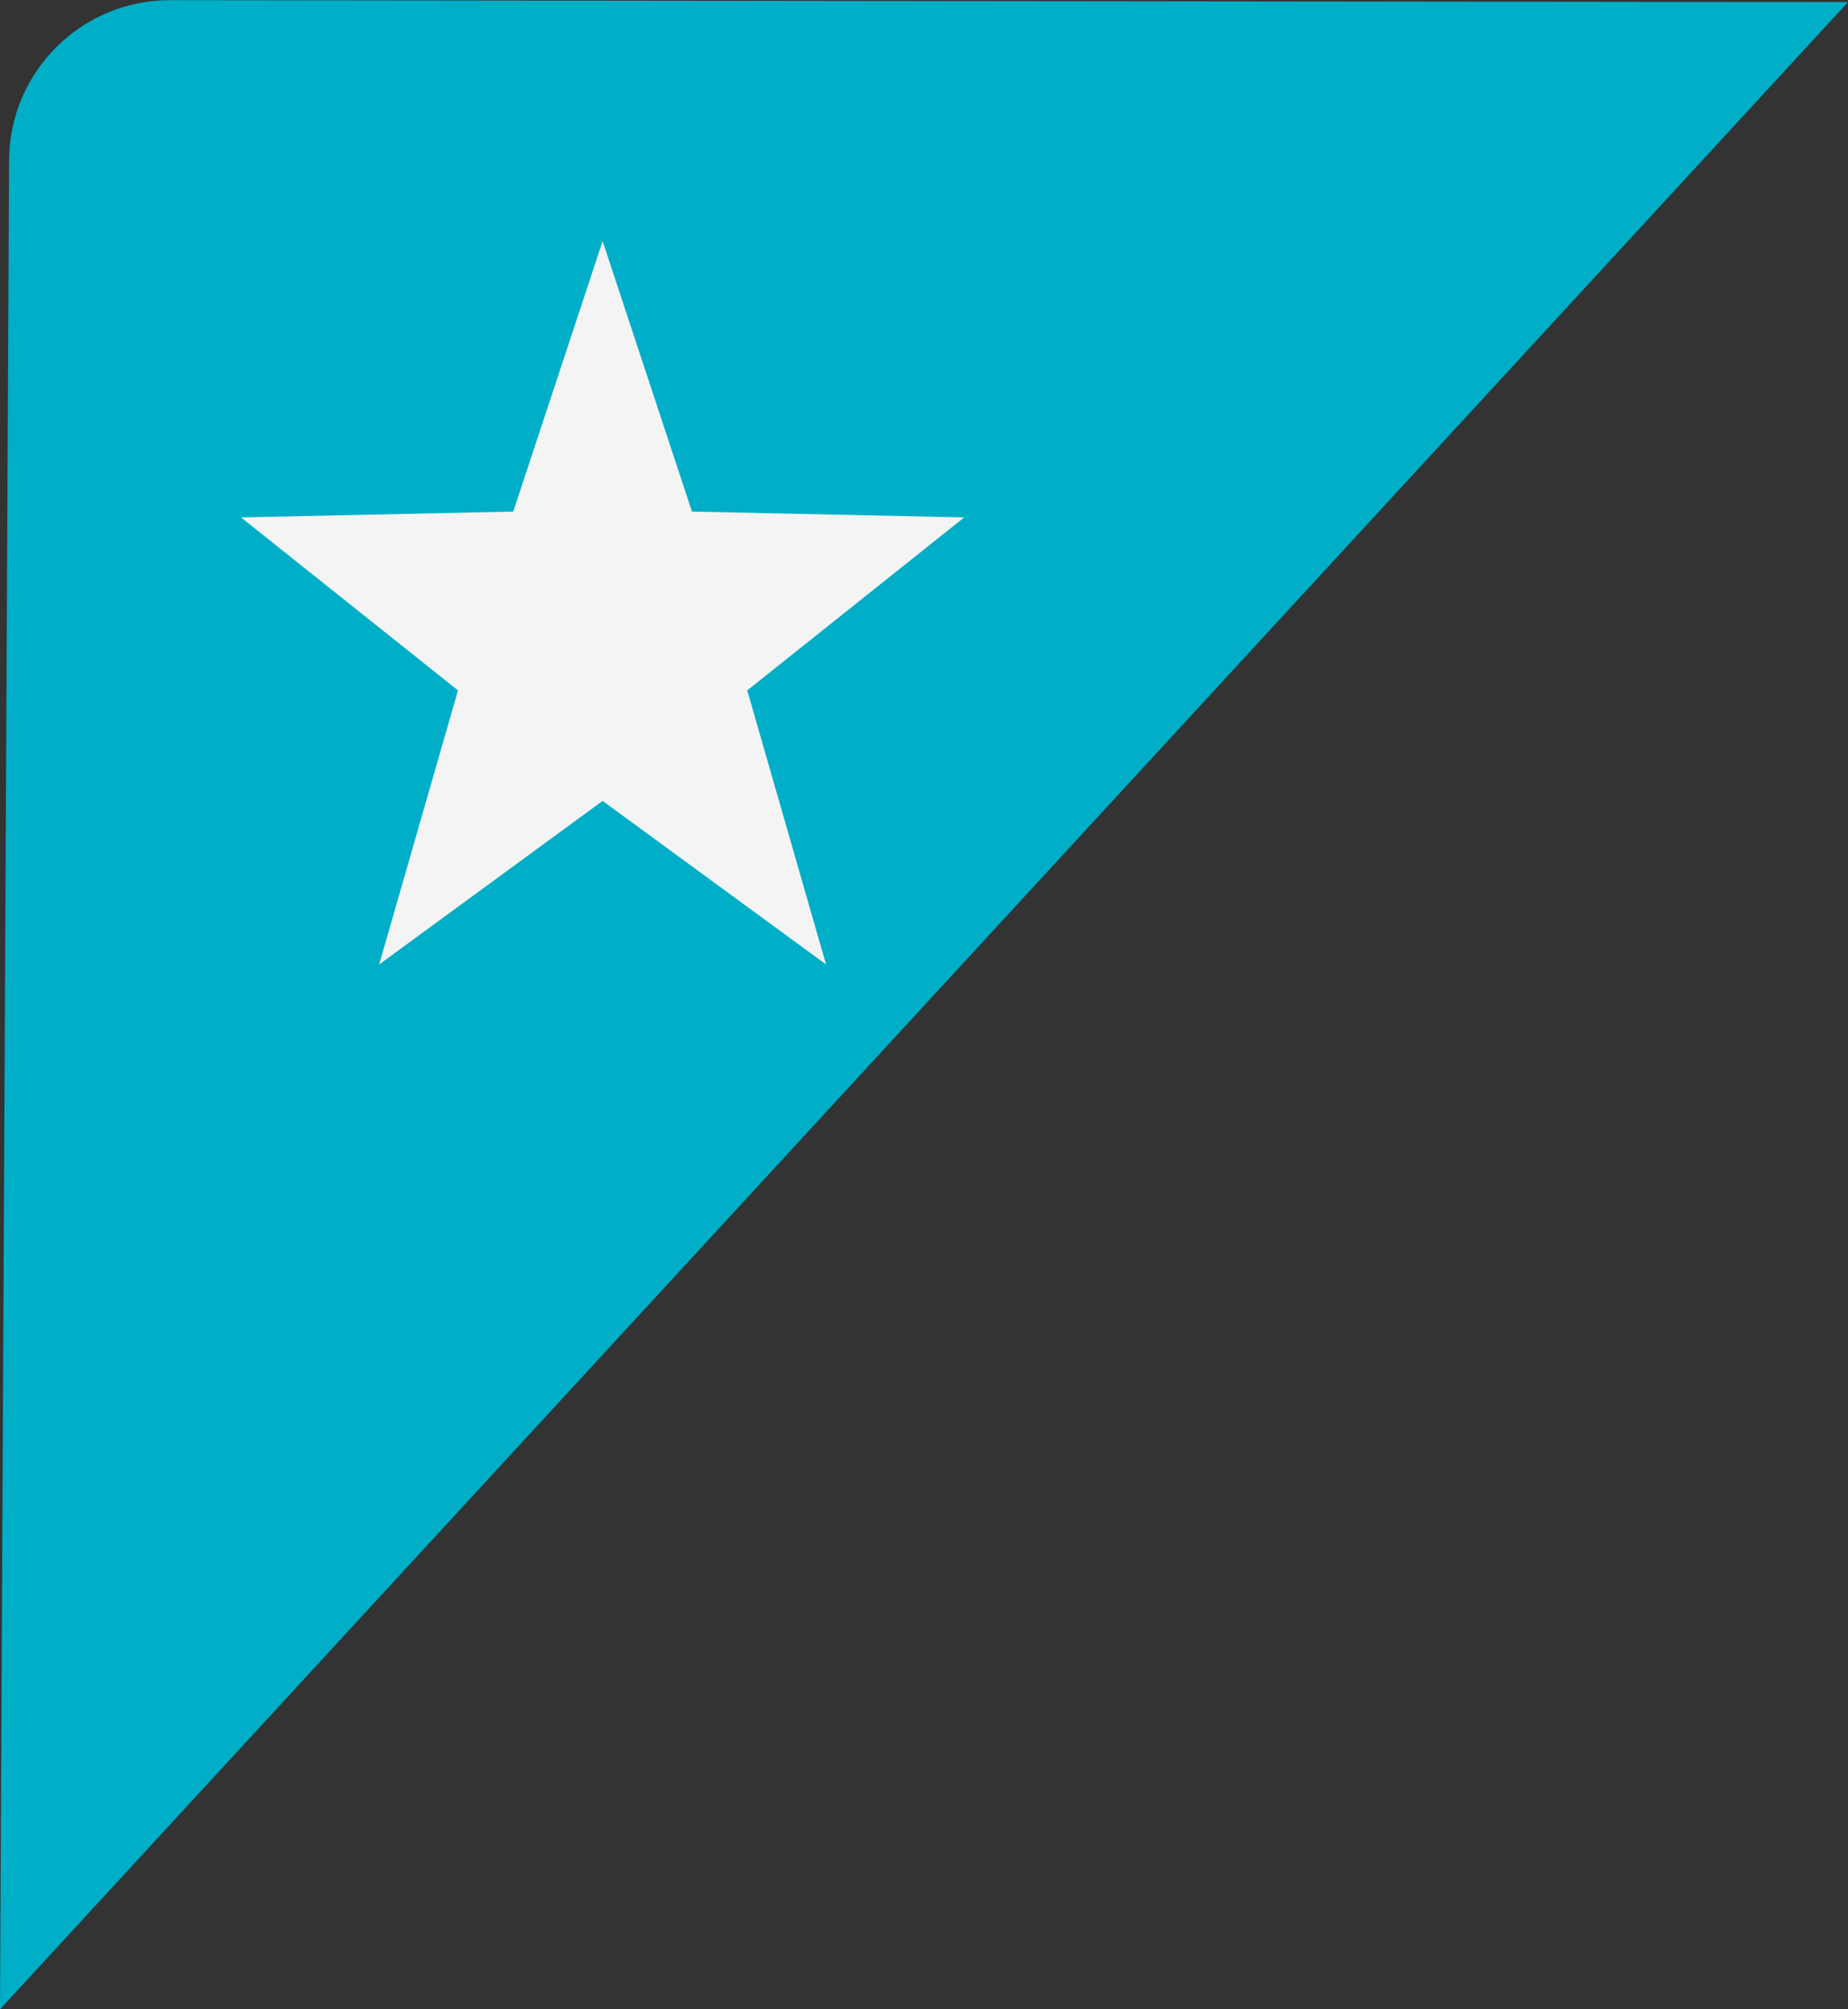 <?xml version="1.0" encoding="UTF-8"?>
<svg width="23px" height="25px" viewBox="0 0 23 25" version="1.1" xmlns="http://www.w3.org/2000/svg" xmlns:xlink="http://www.w3.org/1999/xlink">
    <rect x="0" y="0" width="23" height="25" fill="#333333" stroke="none"/>
    <!-- Generator: Sketch 50.2 (55047) - http://www.bohemiancoding.com/sketch -->
    <title>Group 5</title>
    <desc>Created with Sketch.</desc>
    <defs></defs>
    <g id="MOBILE-v3" stroke="none" stroke-width="1" fill="none" fill-rule="evenodd">
        <g id="family" transform="translate(-12, -666)">
            <g id="card5_bluetriangle" transform="translate(12, 666)">
                <g id="Group-5">
                    <path d="M0,25 L23,0.026 L2.116,0.002 C1.014,0.001 0.119,0.891 0.113,1.992 L0,25 Z" id="Path-6" fill="#00AEC7"></path>
                    <polygon id="Star" fill="#F4F4F4" points="7.5 9.965 4.719 12 5.7 8.59 3 6.438 6.388 6.365 7.5 3 8.612 6.365 12 6.438 9.3 8.59 10.281 12"></polygon>
                </g>
            </g>
        </g>
    </g>
</svg>